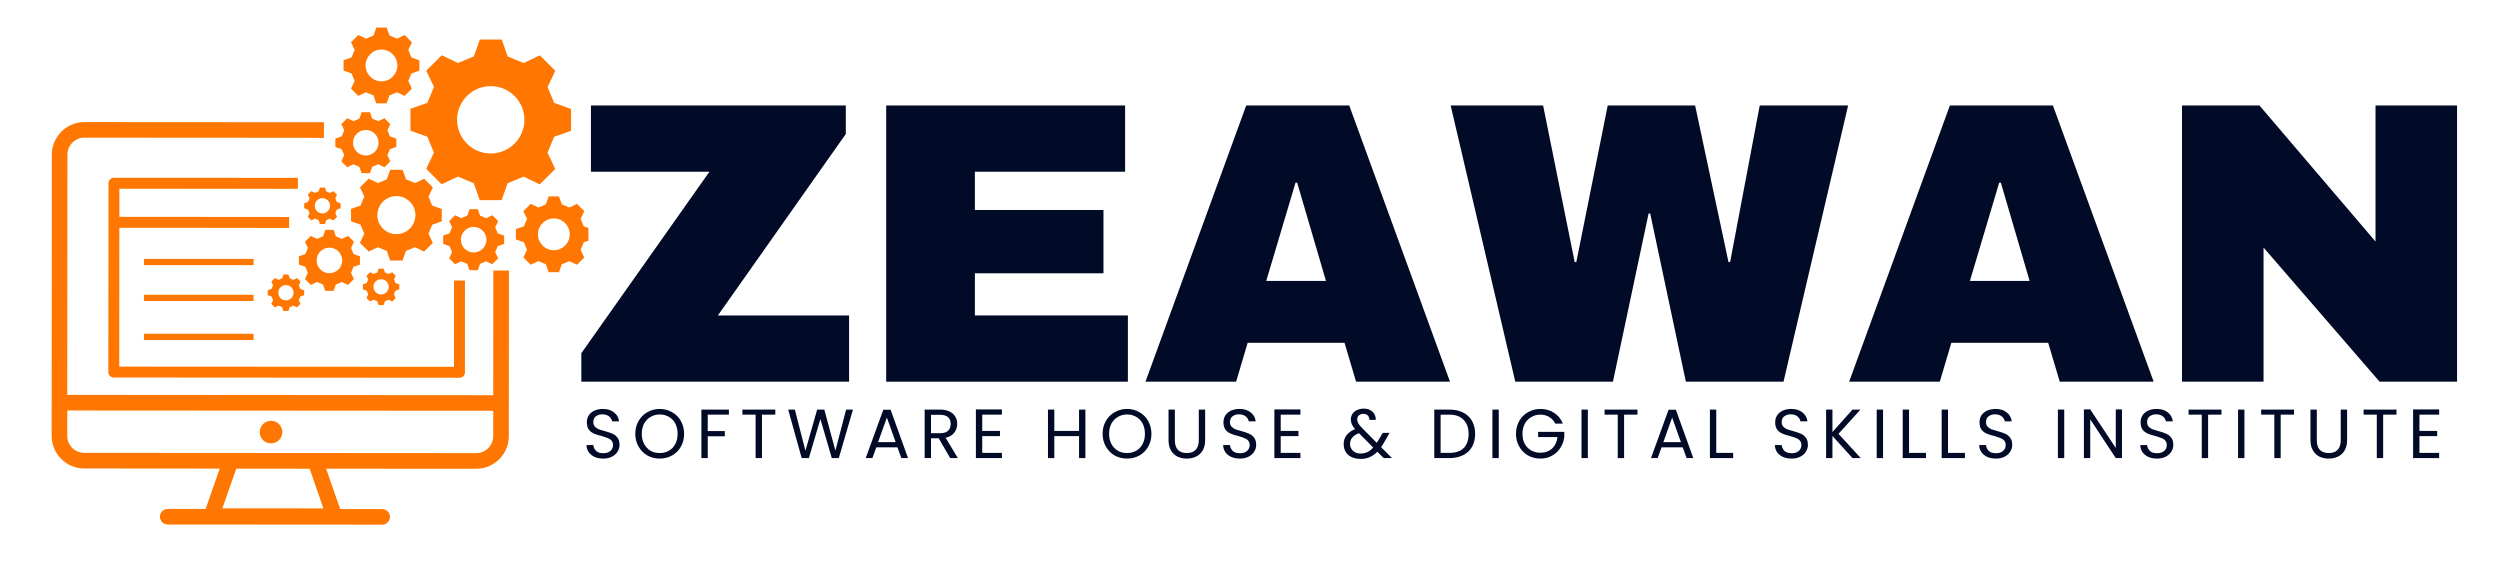 <svg xmlns="http://www.w3.org/2000/svg" xmlns:xlink="http://www.w3.org/1999/xlink" width="320" viewBox="0 0 240 54" height="72" preserveAspectRatio="xMidYMid meet"><defs><g></g><clipPath id="aabba3f378"><path d="M 32 2.641 L 41 2.641 L 41 10 L 32 10 Z M 32 2.641 " clip-rule="nonzero"></path></clipPath><clipPath id="ec8791154a"><path d="M 49 18 L 56.488 18 L 56.488 27 L 49 27 Z M 49 18 " clip-rule="nonzero"></path></clipPath><clipPath id="cd393fa073"><path d="M 4.941 11 L 49 11 L 49 50.508 L 4.941 50.508 Z M 4.941 11 " clip-rule="nonzero"></path></clipPath></defs><g fill="#010a27" fill-opacity="1"><g transform="translate(54.886, 36.642)"><g><path d="M 14.031 -6.359 L 26.625 -6.359 L 26.625 0 L 0.922 0 L 0.922 -2.734 L 13.219 -20.156 L 1.844 -20.156 L 1.844 -26.516 L 26.312 -26.516 L 26.312 -23.781 Z M 14.031 -6.359 "></path></g></g></g><g fill="#010a27" fill-opacity="1"><g transform="translate(82.23, 36.642)"><g><path d="M 2.844 -26.516 L 25.781 -26.516 L 25.781 -20.156 L 11.359 -20.156 L 11.359 -16.484 L 23.703 -16.484 L 23.703 -10.406 L 11.359 -10.406 L 11.359 -6.359 L 26.047 -6.359 L 26.047 0 L 2.844 0 Z M 2.844 -26.516 "></path></g></g></g><g fill="#010a27" fill-opacity="1"><g transform="translate(109.574, 36.642)"><g><path d="M 20.609 0 L 19.5 -3.734 L 10.203 -3.734 L 9.094 0 L 0.391 0 L 10.062 -26.516 L 19.953 -26.516 L 29.625 0 Z M 11.984 -9.672 L 17.719 -9.672 L 14.953 -19.109 L 14.797 -19.109 Z M 11.984 -9.672 "></path></g></g></g><g fill="#010a27" fill-opacity="1"><g transform="translate(139.076, 36.642)"><g><path d="M 22.766 0 L 19.344 -16.141 L 19.188 -16.141 L 15.766 0 L 6.391 0 L 0.188 -26.516 L 9.062 -26.516 L 12.094 -11.484 L 12.25 -11.484 L 15.266 -26.516 L 23.656 -26.516 L 26.859 -11.484 L 27.016 -11.484 L 29.859 -26.516 L 38.344 -26.516 L 32.141 0 Z M 22.766 0 "></path></g></g></g><g fill="#010a27" fill-opacity="1"><g transform="translate(177.127, 36.642)"><g><path d="M 20.609 0 L 19.5 -3.734 L 10.203 -3.734 L 9.094 0 L 0.391 0 L 10.062 -26.516 L 19.953 -26.516 L 29.625 0 Z M 11.984 -9.672 L 17.719 -9.672 L 14.953 -19.109 L 14.797 -19.109 Z M 11.984 -9.672 "></path></g></g></g><g fill="#010a27" fill-opacity="1"><g transform="translate(206.628, 36.642)"><g><path d="M 21.812 0 L 10.672 -12.875 L 10.672 0 L 2.844 0 L 2.844 -26.516 L 10.281 -26.516 L 21.422 -13.453 L 21.422 -26.516 L 29.25 -26.516 L 29.25 0 Z M 21.812 0 "></path></g></g></g><path fill="#ff7700" d="M 41.023 9.871 L 39.402 10.445 C 39.402 11.492 39.402 11.496 39.402 12.547 L 41.023 13.125 C 41.273 13.734 41.402 14.043 41.656 14.652 L 40.914 16.207 C 41.656 16.949 41.656 16.949 42.398 17.691 L 43.953 16.953 C 44.562 17.207 44.871 17.336 45.48 17.586 L 46.055 19.211 C 47.105 19.211 47.105 19.211 48.156 19.211 L 48.734 17.59 C 49.344 17.34 49.652 17.211 50.262 16.957 L 51.816 17.699 C 52.559 16.957 52.562 16.957 53.305 16.215 L 52.562 14.66 C 52.816 14.051 52.945 13.742 53.199 13.133 L 54.82 12.559 C 54.82 11.508 54.82 11.508 54.824 10.457 L 53.199 9.879 C 52.949 9.27 52.82 8.961 52.57 8.352 L 53.309 6.797 C 52.57 6.055 52.566 6.055 51.824 5.312 L 50.27 6.051 C 49.66 5.797 49.352 5.672 48.742 5.418 L 48.168 3.793 C 47.117 3.793 47.117 3.793 46.066 3.793 L 45.488 5.414 C 44.879 5.664 44.57 5.793 43.961 6.047 L 42.406 5.305 C 41.664 6.047 41.664 6.051 40.922 6.789 L 41.66 8.344 C 41.406 8.953 41.277 9.262 41.023 9.871 Z M 47.113 8.27 C 48.898 8.27 50.344 9.719 50.344 11.504 C 50.34 13.289 48.895 14.734 47.109 14.734 C 45.324 14.73 43.879 13.285 43.879 11.5 C 43.879 9.715 45.328 8.266 47.113 8.27 Z M 47.113 8.27 " fill-opacity="1" fill-rule="nonzero"></path><path fill="#ff7700" d="M 33.699 20.055 C 33.699 20.648 33.699 20.648 33.699 21.242 L 34.613 21.57 C 34.758 21.914 34.828 22.086 34.969 22.434 L 34.551 23.309 C 34.969 23.727 34.973 23.73 35.391 24.148 L 36.27 23.734 C 36.613 23.875 36.785 23.949 37.133 24.09 L 37.457 25.008 C 38.047 25.008 38.051 25.008 38.641 25.008 L 38.969 24.094 C 39.312 23.949 39.488 23.879 39.832 23.734 L 40.711 24.152 C 41.129 23.734 41.129 23.734 41.551 23.316 L 41.133 22.438 C 41.277 22.094 41.348 21.918 41.492 21.574 L 42.406 21.25 C 42.406 20.656 42.406 20.656 42.41 20.062 L 41.492 19.738 C 41.352 19.391 41.277 19.219 41.137 18.875 L 41.555 17.996 C 41.137 17.578 41.133 17.574 40.715 17.156 L 39.84 17.574 C 39.492 17.43 39.32 17.355 38.977 17.215 L 38.648 16.301 C 38.059 16.301 38.055 16.301 37.465 16.297 L 37.137 17.215 C 36.793 17.355 36.617 17.426 36.273 17.57 L 35.395 17.152 C 34.977 17.57 34.977 17.57 34.559 17.988 L 34.973 18.867 C 34.832 19.211 34.758 19.387 34.613 19.73 Z M 38.055 18.824 C 39.062 18.824 39.879 19.645 39.879 20.652 C 39.879 21.66 39.059 22.477 38.051 22.477 C 37.043 22.477 36.227 21.66 36.227 20.648 C 36.227 19.641 37.047 18.824 38.055 18.824 Z M 38.055 18.824 " fill-opacity="1" fill-rule="nonzero"></path><path fill="#ff7700" d="M 28.699 24.602 C 28.699 24.996 28.699 25 28.699 25.398 L 29.316 25.617 C 29.41 25.848 29.461 25.965 29.555 26.195 L 29.273 26.785 C 29.559 27.07 29.559 27.07 29.84 27.352 L 30.43 27.07 C 30.66 27.168 30.777 27.215 31.008 27.312 L 31.227 27.926 C 31.625 27.926 31.625 27.926 32.027 27.926 L 32.246 27.312 C 32.477 27.215 32.594 27.168 32.824 27.07 L 33.414 27.352 C 33.695 27.07 33.695 27.07 33.977 26.789 L 33.699 26.199 C 33.793 25.969 33.844 25.852 33.938 25.617 L 34.555 25.398 C 34.555 25.004 34.555 25 34.555 24.602 L 33.938 24.383 C 33.844 24.152 33.797 24.035 33.699 23.805 L 33.98 23.211 C 33.699 22.93 33.699 22.93 33.418 22.648 L 32.824 22.93 C 32.594 22.832 32.477 22.785 32.246 22.688 L 32.027 22.07 C 31.629 22.07 31.629 22.07 31.23 22.07 L 31.012 22.688 C 30.777 22.785 30.66 22.832 30.43 22.93 L 29.84 22.648 C 29.559 22.93 29.559 22.93 29.277 23.211 L 29.559 23.801 C 29.461 24.031 29.414 24.148 29.316 24.383 Z M 31.625 23.773 C 32.305 23.773 32.852 24.324 32.852 25.004 C 32.852 25.68 32.301 26.227 31.625 26.227 C 30.949 26.227 30.398 25.68 30.398 25 C 30.398 24.32 30.949 23.773 31.625 23.773 Z M 31.625 23.773 " fill-opacity="1" fill-rule="nonzero"></path><path fill="#ff7700" d="M 48.398 23.414 C 48.398 23.016 48.398 23.016 48.398 22.617 L 47.781 22.398 C 47.688 22.164 47.641 22.047 47.543 21.816 L 47.824 21.227 C 47.543 20.945 47.543 20.945 47.262 20.664 L 46.668 20.945 C 46.438 20.848 46.32 20.801 46.09 20.703 L 45.871 20.086 C 45.473 20.086 45.473 20.086 45.074 20.086 L 44.855 20.703 C 44.621 20.797 44.504 20.848 44.273 20.941 L 43.684 20.66 C 43.402 20.945 43.402 20.945 43.121 21.227 L 43.402 21.816 C 43.305 22.047 43.258 22.164 43.16 22.395 L 42.543 22.613 C 42.543 23.012 42.543 23.012 42.543 23.41 L 43.16 23.629 C 43.254 23.863 43.305 23.98 43.398 24.211 L 43.117 24.801 C 43.402 25.082 43.402 25.082 43.684 25.363 L 44.273 25.086 C 44.504 25.18 44.621 25.227 44.852 25.324 L 45.07 25.941 C 45.469 25.941 45.469 25.941 45.871 25.941 L 46.09 25.324 C 46.32 25.23 46.438 25.184 46.668 25.086 L 47.258 25.367 C 47.539 25.086 47.539 25.086 47.82 24.805 L 47.543 24.211 C 47.637 23.98 47.688 23.863 47.781 23.633 Z M 45.473 24.238 C 44.793 24.238 44.246 23.688 44.246 23.012 C 44.246 22.336 44.797 21.785 45.473 21.785 C 46.152 21.785 46.699 22.336 46.699 23.012 C 46.699 23.691 46.148 24.238 45.473 24.238 Z M 45.473 24.238 " fill-opacity="1" fill-rule="nonzero"></path><path fill="#ff7700" d="M 33.047 14.898 L 32.766 15.488 C 33.047 15.77 33.047 15.77 33.328 16.055 L 33.918 15.773 C 34.152 15.867 34.266 15.918 34.5 16.016 L 34.719 16.629 C 35.117 16.629 35.117 16.629 35.516 16.629 L 35.734 16.016 C 35.969 15.918 36.082 15.871 36.316 15.773 L 36.906 16.055 C 37.188 15.773 37.188 15.773 37.469 15.492 L 37.188 14.902 C 37.285 14.668 37.332 14.555 37.43 14.32 L 38.047 14.102 C 38.047 13.703 38.047 13.703 38.047 13.305 L 37.43 13.086 C 37.332 12.852 37.285 12.738 37.191 12.504 L 37.469 11.914 C 37.188 11.633 37.188 11.633 36.906 11.352 L 36.316 11.633 C 36.086 11.535 35.969 11.488 35.734 11.391 L 35.516 10.773 C 35.121 10.773 35.117 10.773 34.719 10.773 L 34.5 11.391 C 34.27 11.488 34.152 11.535 33.922 11.629 L 33.332 11.352 C 33.051 11.633 33.051 11.633 32.766 11.914 L 33.047 12.504 C 32.953 12.734 32.902 12.852 32.805 13.086 L 32.191 13.305 C 32.191 13.699 32.191 13.703 32.191 14.102 L 32.805 14.32 C 32.902 14.551 32.949 14.668 33.047 14.898 Z M 35.117 12.477 C 35.797 12.477 36.344 13.027 36.344 13.703 C 36.344 14.383 35.793 14.93 35.117 14.93 C 34.441 14.93 33.891 14.379 33.891 13.703 C 33.891 13.027 34.441 12.477 35.117 12.477 Z M 35.117 12.477 " fill-opacity="1" fill-rule="nonzero"></path><g clip-path="url(#aabba3f378)"><path fill="#ff7700" d="M 34.047 7.77 L 33.695 8.504 C 34.047 8.855 34.047 8.855 34.395 9.207 L 35.129 8.859 C 35.418 8.977 35.562 9.039 35.852 9.156 L 36.121 9.922 C 36.617 9.922 36.617 9.922 37.113 9.922 L 37.387 9.156 C 37.676 9.039 37.82 8.977 38.105 8.859 L 38.84 9.207 C 39.191 8.859 39.191 8.859 39.543 8.508 L 39.195 7.773 C 39.316 7.488 39.375 7.34 39.496 7.055 L 40.262 6.781 C 40.262 6.289 40.262 6.285 40.262 5.793 L 39.496 5.52 C 39.375 5.23 39.316 5.086 39.195 4.797 L 39.547 4.062 C 39.195 3.711 39.195 3.711 38.848 3.363 L 38.113 3.711 C 37.824 3.59 37.68 3.531 37.391 3.41 L 37.121 2.641 C 36.625 2.641 36.625 2.641 36.129 2.641 L 35.855 3.41 C 35.57 3.527 35.422 3.59 35.137 3.707 L 34.402 3.359 C 34.051 3.707 34.051 3.707 33.699 4.059 L 34.047 4.793 C 33.926 5.078 33.867 5.227 33.746 5.512 L 32.98 5.785 C 32.98 6.277 32.98 6.281 32.98 6.773 L 33.746 7.047 C 33.867 7.336 33.926 7.48 34.047 7.77 Z M 36.625 4.758 C 37.465 4.758 38.148 5.441 38.148 6.285 C 38.148 7.125 37.465 7.809 36.621 7.809 C 35.781 7.809 35.098 7.125 35.098 6.281 C 35.098 5.438 35.781 4.754 36.625 4.758 Z M 36.625 4.758 " fill-opacity="1" fill-rule="nonzero"></path></g><g clip-path="url(#ec8791154a)"><path fill="#ff7700" d="M 56.809 22.992 C 56.809 22.496 56.809 22.496 56.809 22 L 56.043 21.73 C 55.922 21.441 55.859 21.297 55.742 21.008 L 56.094 20.273 C 55.742 19.922 55.742 19.922 55.391 19.57 L 54.656 19.918 C 54.371 19.801 54.227 19.738 53.938 19.621 L 53.664 18.855 C 53.172 18.855 53.168 18.855 52.676 18.855 L 52.402 19.621 C 52.113 19.738 51.969 19.801 51.68 19.918 L 50.945 19.57 C 50.598 19.918 50.598 19.918 50.246 20.27 L 50.594 21.004 C 50.477 21.293 50.414 21.438 50.297 21.723 L 49.527 21.996 C 49.527 22.492 49.527 22.492 49.527 22.984 L 50.297 23.258 C 50.414 23.547 50.477 23.691 50.594 23.98 L 50.242 24.715 C 50.594 25.066 50.594 25.066 50.945 25.414 L 51.68 25.066 C 51.965 25.188 52.113 25.246 52.398 25.367 L 52.672 26.133 C 53.164 26.133 53.168 26.133 53.66 26.133 L 53.934 25.367 C 54.223 25.25 54.367 25.188 54.656 25.07 L 55.391 25.418 C 55.738 25.07 55.738 25.066 56.09 24.719 L 55.742 23.984 C 55.859 23.695 55.922 23.551 56.043 23.262 Z M 53.168 24.02 C 52.324 24.02 51.641 23.336 51.641 22.492 C 51.641 21.652 52.324 20.969 53.168 20.969 C 54.012 20.969 54.695 21.652 54.695 22.496 C 54.695 23.336 54.012 24.023 53.168 24.02 Z M 53.168 24.02 " fill-opacity="1" fill-rule="nonzero"></path></g><path fill="#ff7700" d="M 28.52 26.699 L 28.168 26.867 C 28.027 26.809 27.957 26.781 27.82 26.723 L 27.691 26.355 C 27.453 26.355 27.453 26.355 27.215 26.355 L 27.082 26.723 C 26.945 26.777 26.875 26.805 26.738 26.863 L 26.383 26.695 C 26.215 26.863 26.215 26.863 26.047 27.035 L 26.215 27.387 C 26.156 27.523 26.129 27.594 26.07 27.734 L 25.703 27.863 C 25.703 28.102 25.703 28.102 25.703 28.34 L 26.07 28.469 C 26.125 28.609 26.156 28.68 26.215 28.816 L 26.043 29.172 C 26.211 29.34 26.211 29.34 26.383 29.508 L 26.734 29.34 C 26.871 29.395 26.941 29.426 27.078 29.484 L 27.211 29.852 C 27.449 29.852 27.449 29.852 27.688 29.852 L 27.816 29.484 C 27.953 29.43 28.023 29.398 28.164 29.34 L 28.516 29.508 C 28.684 29.34 28.684 29.34 28.852 29.172 L 28.684 28.82 C 28.742 28.68 28.773 28.609 28.828 28.473 L 29.199 28.344 C 29.199 28.105 29.199 28.105 29.199 27.867 L 28.832 27.734 C 28.773 27.598 28.746 27.527 28.688 27.391 L 28.855 27.039 C 28.688 26.867 28.688 26.867 28.52 26.699 Z M 27.449 28.836 C 27.043 28.836 26.715 28.508 26.715 28.102 C 26.715 27.695 27.043 27.367 27.449 27.367 C 27.855 27.367 28.184 27.695 28.184 28.102 C 28.184 28.508 27.852 28.836 27.449 28.836 Z M 27.449 28.836 " fill-opacity="1" fill-rule="nonzero"></path><path fill="#ff7700" d="M 38.332 27.777 C 38.332 27.539 38.332 27.539 38.332 27.301 L 37.965 27.172 C 37.91 27.031 37.883 26.961 37.824 26.824 L 37.992 26.473 C 37.824 26.305 37.824 26.305 37.652 26.137 L 37.301 26.305 C 37.164 26.246 37.094 26.215 36.953 26.16 L 36.824 25.789 C 36.586 25.789 36.586 25.789 36.348 25.789 L 36.219 26.156 C 36.078 26.215 36.008 26.242 35.871 26.301 L 35.52 26.133 C 35.352 26.301 35.348 26.301 35.184 26.473 L 35.348 26.824 C 35.293 26.961 35.262 27.031 35.207 27.168 L 34.836 27.301 C 34.836 27.539 34.836 27.539 34.836 27.777 L 35.203 27.906 C 35.262 28.043 35.289 28.113 35.348 28.254 L 35.18 28.605 C 35.348 28.773 35.348 28.773 35.516 28.941 L 35.871 28.773 C 36.008 28.832 36.078 28.863 36.215 28.918 L 36.348 29.285 C 36.586 29.285 36.586 29.285 36.824 29.285 L 36.953 28.918 C 37.09 28.863 37.16 28.836 37.301 28.777 L 37.652 28.945 C 37.82 28.777 37.82 28.777 37.988 28.605 L 37.82 28.254 C 37.879 28.117 37.906 28.047 37.965 27.906 Z M 36.586 28.27 C 36.18 28.27 35.852 27.941 35.852 27.535 C 35.852 27.129 36.18 26.805 36.586 26.805 C 36.992 26.805 37.32 27.133 37.32 27.539 C 37.32 27.945 36.988 28.27 36.586 28.27 Z M 36.586 28.27 " fill-opacity="1" fill-rule="nonzero"></path><path fill="#ff7700" d="M 30.582 18.375 C 30.445 18.43 30.375 18.457 30.238 18.516 L 29.887 18.348 C 29.719 18.516 29.715 18.516 29.547 18.688 L 29.715 19.039 C 29.66 19.176 29.629 19.246 29.57 19.387 L 29.203 19.516 C 29.203 19.754 29.203 19.754 29.203 19.992 L 29.57 20.121 C 29.629 20.262 29.656 20.332 29.715 20.469 L 29.547 20.82 C 29.715 20.988 29.715 20.988 29.883 21.156 L 30.234 20.988 C 30.375 21.047 30.445 21.078 30.582 21.133 L 30.711 21.504 C 30.949 21.504 30.949 21.504 31.188 21.504 L 31.32 21.137 C 31.457 21.078 31.527 21.051 31.664 20.992 L 32.02 21.16 C 32.188 20.992 32.188 20.992 32.355 20.82 L 32.188 20.469 C 32.246 20.332 32.273 20.262 32.332 20.125 L 32.699 19.992 C 32.699 19.754 32.699 19.754 32.699 19.516 L 32.332 19.387 C 32.277 19.25 32.246 19.18 32.188 19.039 L 32.355 18.688 C 32.188 18.52 32.188 18.52 32.02 18.352 L 31.668 18.52 C 31.531 18.461 31.457 18.434 31.32 18.375 L 31.191 18.008 C 30.953 18.008 30.953 18.008 30.715 18.008 Z M 31.684 19.754 C 31.684 20.16 31.355 20.488 30.949 20.488 C 30.547 20.488 30.219 20.16 30.219 19.754 C 30.219 19.348 30.547 19.02 30.953 19.02 C 31.355 19.023 31.684 19.352 31.684 19.754 Z M 31.684 19.754 " fill-opacity="1" fill-rule="nonzero"></path><path fill="#ff7700" d="M 26.738 17.074 L 10.938 17.066 C 10.648 17.066 10.414 17.297 10.414 17.59 L 10.398 35.715 C 10.398 36.004 10.633 36.242 10.926 36.242 L 44.105 36.266 C 44.395 36.266 44.633 36.031 44.633 35.742 L 44.637 26.93 L 43.59 26.93 L 43.586 27.152 L 43.582 35.215 L 11.449 35.195 L 11.457 21.867 L 24.617 21.875 L 24.617 21.879 L 27.758 21.879 L 27.758 20.832 L 26.535 20.828 L 11.461 20.816 L 11.461 18.117 L 27.699 18.129 C 27.699 18.125 27.703 18.125 27.703 18.125 L 28.598 18.125 L 28.598 17.074 Z M 26.738 17.074 " fill-opacity="1" fill-rule="nonzero"></path><g clip-path="url(#cd393fa073)"><path fill="#ff7700" d="M 47.359 26.109 L 47.352 37.938 L 6.457 37.906 L 6.473 14.848 C 6.473 13.945 7.207 13.215 8.105 13.215 L 30.027 13.23 L 30.027 13.238 L 31.098 13.242 L 31.098 11.734 L 8.109 11.719 C 6.383 11.715 4.977 13.121 4.977 14.848 L 4.957 41.84 C 4.957 43.566 6.359 44.973 8.086 44.973 L 21.094 44.984 L 19.742 48.855 L 16.102 48.855 C 15.688 48.855 15.352 49.191 15.352 49.605 C 15.352 50.016 15.688 50.352 16.102 50.352 L 36.691 50.367 C 37.102 50.367 37.438 50.031 37.438 49.617 C 37.438 49.207 37.102 48.871 36.691 48.871 L 32.656 48.867 L 31.309 44.992 L 45.715 45 C 47.441 45.004 48.848 43.598 48.848 41.871 L 48.859 25.969 L 47.367 25.969 Z M 31.047 48.805 L 21.352 48.797 L 22.68 44.992 L 29.727 44.996 Z M 47.348 41.871 C 47.348 42.77 46.617 43.504 45.715 43.5 L 8.086 43.473 C 7.184 43.473 6.453 42.742 6.457 41.84 L 6.457 39.406 L 47.352 39.434 Z M 47.348 41.871 " fill-opacity="1" fill-rule="nonzero"></path></g><path fill="#ff7700" d="M 13.824 24.852 L 24.344 24.852 L 24.344 25.453 L 13.824 25.453 Z M 13.824 24.852 " fill-opacity="1" fill-rule="nonzero"></path><path fill="#ff7700" d="M 13.82 28.297 L 24.34 28.297 L 24.34 28.898 L 13.82 28.898 Z M 13.82 28.297 " fill-opacity="1" fill-rule="nonzero"></path><path fill="#ff7700" d="M 13.82 32.043 L 24.34 32.043 L 24.34 32.645 L 13.82 32.645 Z M 13.82 32.043 " fill-opacity="1" fill-rule="nonzero"></path><path fill="#ff7700" d="M 27.105 41.48 C 27.105 41.625 27.078 41.762 27.023 41.895 C 26.969 42.031 26.891 42.148 26.785 42.25 C 26.684 42.352 26.566 42.43 26.434 42.484 C 26.301 42.539 26.164 42.566 26.02 42.566 C 25.875 42.566 25.734 42.539 25.602 42.484 C 25.469 42.43 25.352 42.352 25.25 42.25 C 25.148 42.148 25.07 42.031 25.016 41.895 C 24.961 41.762 24.934 41.625 24.934 41.48 C 24.934 41.336 24.961 41.199 25.016 41.066 C 25.07 40.934 25.148 40.812 25.25 40.711 C 25.352 40.609 25.469 40.531 25.602 40.477 C 25.734 40.422 25.875 40.395 26.02 40.395 C 26.164 40.395 26.301 40.422 26.434 40.477 C 26.566 40.531 26.684 40.609 26.785 40.711 C 26.891 40.812 26.969 40.934 27.023 41.066 C 27.078 41.199 27.105 41.336 27.105 41.48 Z M 27.105 41.48 " fill-opacity="1" fill-rule="nonzero"></path><g fill="#010a27" fill-opacity="1"><g transform="translate(55.929, 43.977)"><g><path d="M 2 0.047 C 1.688 0.047 1.406 -0.004 1.156 -0.109 C 0.914 -0.223 0.727 -0.375 0.594 -0.562 C 0.457 -0.758 0.383 -0.988 0.375 -1.25 L 1.031 -1.25 C 1.051 -1.031 1.141 -0.844 1.297 -0.688 C 1.453 -0.539 1.688 -0.469 2 -0.469 C 2.281 -0.469 2.504 -0.539 2.672 -0.688 C 2.836 -0.832 2.922 -1.02 2.922 -1.25 C 2.922 -1.426 2.875 -1.566 2.781 -1.672 C 2.688 -1.785 2.562 -1.867 2.406 -1.922 C 2.258 -1.984 2.062 -2.051 1.812 -2.125 C 1.508 -2.195 1.266 -2.273 1.078 -2.359 C 0.891 -2.441 0.727 -2.566 0.594 -2.734 C 0.469 -2.91 0.406 -3.145 0.406 -3.438 C 0.406 -3.688 0.469 -3.91 0.594 -4.109 C 0.727 -4.305 0.91 -4.457 1.141 -4.562 C 1.379 -4.664 1.648 -4.719 1.953 -4.719 C 2.391 -4.719 2.742 -4.609 3.016 -4.391 C 3.297 -4.172 3.457 -3.883 3.5 -3.531 L 2.828 -3.531 C 2.805 -3.707 2.711 -3.863 2.547 -4 C 2.379 -4.133 2.16 -4.203 1.891 -4.203 C 1.641 -4.203 1.43 -4.133 1.266 -4 C 1.109 -3.875 1.031 -3.691 1.031 -3.453 C 1.031 -3.285 1.078 -3.145 1.172 -3.031 C 1.266 -2.926 1.379 -2.844 1.516 -2.781 C 1.66 -2.727 1.863 -2.664 2.125 -2.594 C 2.426 -2.508 2.672 -2.426 2.859 -2.344 C 3.047 -2.27 3.207 -2.145 3.344 -1.969 C 3.477 -1.801 3.547 -1.566 3.547 -1.266 C 3.547 -1.035 3.484 -0.82 3.359 -0.625 C 3.242 -0.426 3.066 -0.266 2.828 -0.141 C 2.586 -0.016 2.312 0.047 2 0.047 Z M 2 0.047 "></path></g></g></g><g fill="#010a27" fill-opacity="1"><g transform="translate(60.707, 43.977)"><g><path d="M 2.625 0.047 C 2.195 0.047 1.801 -0.051 1.438 -0.25 C 1.082 -0.457 0.801 -0.742 0.594 -1.109 C 0.383 -1.473 0.281 -1.879 0.281 -2.328 C 0.281 -2.785 0.383 -3.195 0.594 -3.562 C 0.801 -3.926 1.082 -4.207 1.438 -4.406 C 1.801 -4.613 2.195 -4.719 2.625 -4.719 C 3.062 -4.719 3.457 -4.613 3.812 -4.406 C 4.176 -4.207 4.457 -3.926 4.656 -3.562 C 4.863 -3.195 4.969 -2.785 4.969 -2.328 C 4.969 -1.867 4.863 -1.457 4.656 -1.094 C 4.457 -0.738 4.176 -0.457 3.812 -0.25 C 3.457 -0.051 3.062 0.047 2.625 0.047 Z M 2.625 -0.484 C 2.945 -0.484 3.238 -0.555 3.5 -0.703 C 3.77 -0.859 3.977 -1.078 4.125 -1.359 C 4.27 -1.641 4.344 -1.961 4.344 -2.328 C 4.344 -2.703 4.27 -3.031 4.125 -3.312 C 3.977 -3.594 3.773 -3.805 3.516 -3.953 C 3.254 -4.109 2.957 -4.188 2.625 -4.188 C 2.301 -4.188 2.008 -4.109 1.75 -3.953 C 1.488 -3.805 1.281 -3.594 1.125 -3.312 C 0.977 -3.031 0.906 -2.703 0.906 -2.328 C 0.906 -1.961 0.977 -1.641 1.125 -1.359 C 1.281 -1.078 1.488 -0.859 1.75 -0.703 C 2.008 -0.555 2.301 -0.484 2.625 -0.484 Z M 2.625 -0.484 "></path></g></g></g><g fill="#010a27" fill-opacity="1"><g transform="translate(66.817, 43.977)"><g><path d="M 3.156 -4.656 L 3.156 -4.172 L 1.125 -4.172 L 1.125 -2.594 L 2.766 -2.594 L 2.766 -2.094 L 1.125 -2.094 L 1.125 0 L 0.516 0 L 0.516 -4.656 Z M 3.156 -4.656 "></path></g></g></g><g fill="#010a27" fill-opacity="1"><g transform="translate(71.039, 43.977)"><g><path d="M 3.391 -4.656 L 3.391 -4.172 L 2.109 -4.172 L 2.109 0 L 1.5 0 L 1.5 -4.172 L 0.234 -4.172 L 0.234 -4.656 Z M 3.391 -4.656 "></path></g></g></g><g fill="#010a27" fill-opacity="1"><g transform="translate(75.509, 43.977)"><g><path d="M 6.375 -4.656 L 5.016 0 L 4.344 0 L 3.25 -3.75 L 2.141 0 L 1.453 0 L 0.156 -4.656 L 0.797 -4.656 L 1.812 -0.703 L 2.938 -4.656 L 3.625 -4.656 L 4.688 -0.719 L 5.719 -4.656 Z M 6.375 -4.656 "></path></g></g></g><g fill="#010a27" fill-opacity="1"><g transform="translate(82.89, 43.977)"><g><path d="M 3.266 -1.031 L 1.234 -1.031 L 0.859 0 L 0.219 0 L 1.906 -4.641 L 2.609 -4.641 L 4.281 0 L 3.641 0 Z M 3.094 -1.531 L 2.25 -3.891 L 1.406 -1.531 Z M 3.094 -1.531 "></path></g></g></g><g fill="#010a27" fill-opacity="1"><g transform="translate(88.251, 43.977)"><g><path d="M 2.969 0 L 1.859 -1.906 L 1.125 -1.906 L 1.125 0 L 0.516 0 L 0.516 -4.656 L 2.016 -4.656 C 2.367 -4.656 2.664 -4.594 2.906 -4.469 C 3.156 -4.352 3.336 -4.191 3.453 -3.984 C 3.578 -3.785 3.641 -3.555 3.641 -3.297 C 3.641 -2.973 3.547 -2.688 3.359 -2.438 C 3.172 -2.195 2.895 -2.035 2.531 -1.953 L 3.703 0 Z M 1.125 -2.391 L 2.016 -2.391 C 2.348 -2.391 2.598 -2.469 2.766 -2.625 C 2.93 -2.789 3.016 -3.016 3.016 -3.297 C 3.016 -3.566 2.93 -3.773 2.766 -3.922 C 2.598 -4.078 2.348 -4.156 2.016 -4.156 L 1.125 -4.156 Z M 1.125 -2.391 "></path></g></g></g><g fill="#010a27" fill-opacity="1"><g transform="translate(93.169, 43.977)"><g><path d="M 1.125 -4.172 L 1.125 -2.609 L 2.828 -2.609 L 2.828 -2.109 L 1.125 -2.109 L 1.125 -0.5 L 3.016 -0.5 L 3.016 0 L 0.516 0 L 0.516 -4.672 L 3.016 -4.672 L 3.016 -4.172 Z M 1.125 -4.172 "></path></g></g></g><g fill="#010a27" fill-opacity="1"><g transform="translate(97.452, 43.977)"><g></g></g></g><g fill="#010a27" fill-opacity="1"><g transform="translate(100.089, 43.977)"><g><path d="M 4.109 -4.656 L 4.109 0 L 3.5 0 L 3.5 -2.109 L 1.125 -2.109 L 1.125 0 L 0.516 0 L 0.516 -4.656 L 1.125 -4.656 L 1.125 -2.609 L 3.5 -2.609 L 3.5 -4.656 Z M 4.109 -4.656 "></path></g></g></g><g fill="#010a27" fill-opacity="1"><g transform="translate(105.569, 43.977)"><g><path d="M 2.625 0.047 C 2.195 0.047 1.801 -0.051 1.438 -0.25 C 1.082 -0.457 0.801 -0.742 0.594 -1.109 C 0.383 -1.473 0.281 -1.879 0.281 -2.328 C 0.281 -2.785 0.383 -3.195 0.594 -3.562 C 0.801 -3.926 1.082 -4.207 1.438 -4.406 C 1.801 -4.613 2.195 -4.719 2.625 -4.719 C 3.062 -4.719 3.457 -4.613 3.812 -4.406 C 4.176 -4.207 4.457 -3.926 4.656 -3.562 C 4.863 -3.195 4.969 -2.785 4.969 -2.328 C 4.969 -1.867 4.863 -1.457 4.656 -1.094 C 4.457 -0.738 4.176 -0.457 3.812 -0.25 C 3.457 -0.051 3.062 0.047 2.625 0.047 Z M 2.625 -0.484 C 2.945 -0.484 3.238 -0.555 3.5 -0.703 C 3.77 -0.859 3.977 -1.078 4.125 -1.359 C 4.27 -1.641 4.344 -1.961 4.344 -2.328 C 4.344 -2.703 4.27 -3.031 4.125 -3.312 C 3.977 -3.594 3.773 -3.805 3.516 -3.953 C 3.254 -4.109 2.957 -4.188 2.625 -4.188 C 2.301 -4.188 2.008 -4.109 1.75 -3.953 C 1.488 -3.805 1.281 -3.594 1.125 -3.312 C 0.977 -3.031 0.906 -2.703 0.906 -2.328 C 0.906 -1.961 0.977 -1.641 1.125 -1.359 C 1.281 -1.078 1.488 -0.859 1.75 -0.703 C 2.008 -0.555 2.301 -0.484 2.625 -0.484 Z M 2.625 -0.484 "></path></g></g></g><g fill="#010a27" fill-opacity="1"><g transform="translate(111.679, 43.977)"><g><path d="M 1.109 -4.656 L 1.109 -1.719 C 1.109 -1.301 1.207 -0.988 1.406 -0.781 C 1.613 -0.582 1.898 -0.484 2.266 -0.484 C 2.617 -0.484 2.895 -0.582 3.094 -0.781 C 3.301 -0.988 3.406 -1.301 3.406 -1.719 L 3.406 -4.656 L 4.016 -4.656 L 4.016 -1.719 C 4.016 -1.332 3.938 -1.004 3.781 -0.734 C 3.625 -0.473 3.41 -0.273 3.141 -0.141 C 2.879 -0.016 2.582 0.047 2.25 0.047 C 1.926 0.047 1.629 -0.016 1.359 -0.141 C 1.098 -0.273 0.891 -0.473 0.734 -0.734 C 0.578 -1.004 0.5 -1.332 0.5 -1.719 L 0.5 -4.656 Z M 1.109 -4.656 "></path></g></g></g><g fill="#010a27" fill-opacity="1"><g transform="translate(117.046, 43.977)"><g><path d="M 2 0.047 C 1.688 0.047 1.406 -0.004 1.156 -0.109 C 0.914 -0.223 0.727 -0.375 0.594 -0.562 C 0.457 -0.758 0.383 -0.988 0.375 -1.25 L 1.031 -1.25 C 1.051 -1.031 1.141 -0.844 1.297 -0.688 C 1.453 -0.539 1.688 -0.469 2 -0.469 C 2.281 -0.469 2.504 -0.539 2.672 -0.688 C 2.836 -0.832 2.922 -1.02 2.922 -1.25 C 2.922 -1.426 2.875 -1.566 2.781 -1.672 C 2.688 -1.785 2.562 -1.867 2.406 -1.922 C 2.258 -1.984 2.062 -2.051 1.812 -2.125 C 1.508 -2.195 1.266 -2.273 1.078 -2.359 C 0.891 -2.441 0.727 -2.566 0.594 -2.734 C 0.469 -2.91 0.406 -3.145 0.406 -3.438 C 0.406 -3.688 0.469 -3.91 0.594 -4.109 C 0.727 -4.305 0.91 -4.457 1.141 -4.562 C 1.379 -4.664 1.648 -4.719 1.953 -4.719 C 2.391 -4.719 2.742 -4.609 3.016 -4.391 C 3.297 -4.172 3.457 -3.883 3.5 -3.531 L 2.828 -3.531 C 2.805 -3.707 2.711 -3.863 2.547 -4 C 2.379 -4.133 2.16 -4.203 1.891 -4.203 C 1.641 -4.203 1.43 -4.133 1.266 -4 C 1.109 -3.875 1.031 -3.691 1.031 -3.453 C 1.031 -3.285 1.078 -3.145 1.172 -3.031 C 1.266 -2.926 1.379 -2.844 1.516 -2.781 C 1.66 -2.727 1.863 -2.664 2.125 -2.594 C 2.426 -2.508 2.672 -2.426 2.859 -2.344 C 3.047 -2.27 3.207 -2.145 3.344 -1.969 C 3.477 -1.801 3.547 -1.566 3.547 -1.266 C 3.547 -1.035 3.484 -0.82 3.359 -0.625 C 3.242 -0.426 3.066 -0.266 2.828 -0.141 C 2.586 -0.016 2.312 0.047 2 0.047 Z M 2 0.047 "></path></g></g></g><g fill="#010a27" fill-opacity="1"><g transform="translate(121.824, 43.977)"><g><path d="M 1.125 -4.172 L 1.125 -2.609 L 2.828 -2.609 L 2.828 -2.109 L 1.125 -2.109 L 1.125 -0.5 L 3.016 -0.5 L 3.016 0 L 0.516 0 L 0.516 -4.672 L 3.016 -4.672 L 3.016 -4.172 Z M 1.125 -4.172 "></path></g></g></g><g fill="#010a27" fill-opacity="1"><g transform="translate(126.107, 43.977)"><g></g></g></g><g fill="#010a27" fill-opacity="1"><g transform="translate(128.743, 43.977)"><g><path d="M 4.094 0 L 3.484 -0.609 C 3.254 -0.379 3.008 -0.207 2.75 -0.094 C 2.5 0.02 2.207 0.078 1.875 0.078 C 1.551 0.078 1.266 0.02 1.016 -0.094 C 0.773 -0.207 0.586 -0.367 0.453 -0.578 C 0.316 -0.797 0.25 -1.051 0.25 -1.344 C 0.25 -1.664 0.336 -1.945 0.516 -2.188 C 0.703 -2.438 0.977 -2.633 1.344 -2.781 C 1.195 -2.945 1.094 -3.102 1.031 -3.25 C 0.969 -3.395 0.938 -3.551 0.938 -3.719 C 0.938 -3.914 0.988 -4.094 1.094 -4.25 C 1.195 -4.406 1.344 -4.523 1.531 -4.609 C 1.719 -4.703 1.93 -4.75 2.172 -4.75 C 2.41 -4.75 2.617 -4.703 2.797 -4.609 C 2.973 -4.516 3.109 -4.383 3.203 -4.219 C 3.297 -4.051 3.336 -3.867 3.328 -3.672 L 2.719 -3.672 C 2.719 -3.848 2.664 -3.988 2.562 -4.094 C 2.457 -4.195 2.316 -4.25 2.141 -4.25 C 1.961 -4.25 1.816 -4.195 1.703 -4.094 C 1.598 -4 1.547 -3.875 1.547 -3.719 C 1.547 -3.582 1.582 -3.453 1.656 -3.328 C 1.727 -3.203 1.852 -3.051 2.031 -2.875 L 3.422 -1.469 L 3.547 -1.656 L 4 -2.422 L 4.656 -2.422 L 4.109 -1.469 C 4.035 -1.332 3.945 -1.191 3.844 -1.047 L 4.891 0 Z M 1.875 -0.438 C 2.113 -0.438 2.332 -0.484 2.531 -0.578 C 2.727 -0.672 2.91 -0.816 3.078 -1.016 L 1.719 -2.391 C 1.145 -2.172 0.859 -1.828 0.859 -1.359 C 0.859 -1.098 0.953 -0.879 1.141 -0.703 C 1.328 -0.523 1.57 -0.438 1.875 -0.438 Z M 1.875 -0.438 "></path></g></g></g><g fill="#010a27" fill-opacity="1"><g transform="translate(134.538, 43.977)"><g></g></g></g><g fill="#010a27" fill-opacity="1"><g transform="translate(137.175, 43.977)"><g><path d="M 1.969 -4.656 C 2.477 -4.656 2.914 -4.562 3.281 -4.375 C 3.656 -4.188 3.941 -3.914 4.141 -3.562 C 4.336 -3.207 4.438 -2.797 4.438 -2.328 C 4.438 -1.848 4.336 -1.43 4.141 -1.078 C 3.941 -0.734 3.656 -0.469 3.281 -0.281 C 2.914 -0.094 2.477 0 1.969 0 L 0.516 0 L 0.516 -4.656 Z M 1.969 -0.5 C 2.57 -0.5 3.031 -0.656 3.344 -0.969 C 3.656 -1.289 3.812 -1.742 3.812 -2.328 C 3.812 -2.898 3.648 -3.348 3.328 -3.672 C 3.016 -4.004 2.562 -4.172 1.969 -4.172 L 1.125 -4.172 L 1.125 -0.5 Z M 1.969 -0.5 "></path></g></g></g><g fill="#010a27" fill-opacity="1"><g transform="translate(142.756, 43.977)"><g><path d="M 1.125 -4.656 L 1.125 0 L 0.516 0 L 0.516 -4.656 Z M 1.125 -4.656 "></path></g></g></g><g fill="#010a27" fill-opacity="1"><g transform="translate(145.252, 43.977)"><g><path d="M 4.047 -3.312 C 3.922 -3.582 3.734 -3.789 3.484 -3.938 C 3.234 -4.094 2.945 -4.172 2.625 -4.172 C 2.301 -4.172 2.008 -4.094 1.75 -3.938 C 1.488 -3.789 1.281 -3.578 1.125 -3.297 C 0.977 -3.016 0.906 -2.691 0.906 -2.328 C 0.906 -1.961 0.977 -1.641 1.125 -1.359 C 1.281 -1.086 1.488 -0.879 1.75 -0.734 C 2.008 -0.586 2.301 -0.516 2.625 -0.516 C 3.082 -0.516 3.457 -0.648 3.75 -0.922 C 4.039 -1.191 4.211 -1.555 4.266 -2.016 L 2.406 -2.016 L 2.406 -2.516 L 4.922 -2.516 L 4.922 -2.047 C 4.879 -1.66 4.754 -1.305 4.547 -0.984 C 4.348 -0.672 4.082 -0.422 3.75 -0.234 C 3.414 -0.047 3.039 0.047 2.625 0.047 C 2.195 0.047 1.801 -0.051 1.438 -0.25 C 1.082 -0.457 0.801 -0.742 0.594 -1.109 C 0.383 -1.473 0.281 -1.879 0.281 -2.328 C 0.281 -2.785 0.383 -3.195 0.594 -3.562 C 0.801 -3.926 1.082 -4.207 1.438 -4.406 C 1.801 -4.613 2.195 -4.719 2.625 -4.719 C 3.125 -4.719 3.562 -4.594 3.938 -4.344 C 4.32 -4.102 4.602 -3.758 4.781 -3.312 Z M 4.047 -3.312 "></path></g></g></g><g fill="#010a27" fill-opacity="1"><g transform="translate(151.308, 43.977)"><g><path d="M 1.125 -4.656 L 1.125 0 L 0.516 0 L 0.516 -4.656 Z M 1.125 -4.656 "></path></g></g></g><g fill="#010a27" fill-opacity="1"><g transform="translate(153.804, 43.977)"><g><path d="M 3.391 -4.656 L 3.391 -4.172 L 2.109 -4.172 L 2.109 0 L 1.5 0 L 1.5 -4.172 L 0.234 -4.172 L 0.234 -4.656 Z M 3.391 -4.656 "></path></g></g></g><g fill="#010a27" fill-opacity="1"><g transform="translate(158.275, 43.977)"><g><path d="M 3.266 -1.031 L 1.234 -1.031 L 0.859 0 L 0.219 0 L 1.906 -4.641 L 2.609 -4.641 L 4.281 0 L 3.641 0 Z M 3.094 -1.531 L 2.25 -3.891 L 1.406 -1.531 Z M 3.094 -1.531 "></path></g></g></g><g fill="#010a27" fill-opacity="1"><g transform="translate(163.635, 43.977)"><g><path d="M 1.125 -0.5 L 2.75 -0.5 L 2.75 0 L 0.516 0 L 0.516 -4.656 L 1.125 -4.656 Z M 1.125 -0.5 "></path></g></g></g><g fill="#010a27" fill-opacity="1"><g transform="translate(167.376, 43.977)"><g></g></g></g><g fill="#010a27" fill-opacity="1"><g transform="translate(170.012, 43.977)"><g><path d="M 2 0.047 C 1.688 0.047 1.406 -0.004 1.156 -0.109 C 0.914 -0.223 0.727 -0.375 0.594 -0.562 C 0.457 -0.758 0.383 -0.988 0.375 -1.25 L 1.031 -1.25 C 1.051 -1.031 1.141 -0.844 1.297 -0.688 C 1.453 -0.539 1.688 -0.469 2 -0.469 C 2.281 -0.469 2.504 -0.539 2.672 -0.688 C 2.836 -0.832 2.922 -1.02 2.922 -1.25 C 2.922 -1.426 2.875 -1.566 2.781 -1.672 C 2.688 -1.785 2.562 -1.867 2.406 -1.922 C 2.258 -1.984 2.062 -2.051 1.812 -2.125 C 1.508 -2.195 1.266 -2.273 1.078 -2.359 C 0.891 -2.441 0.727 -2.566 0.594 -2.734 C 0.469 -2.91 0.406 -3.145 0.406 -3.438 C 0.406 -3.688 0.469 -3.91 0.594 -4.109 C 0.727 -4.305 0.91 -4.457 1.141 -4.562 C 1.379 -4.664 1.648 -4.719 1.953 -4.719 C 2.391 -4.719 2.742 -4.609 3.016 -4.391 C 3.297 -4.172 3.457 -3.883 3.5 -3.531 L 2.828 -3.531 C 2.805 -3.707 2.711 -3.863 2.547 -4 C 2.379 -4.133 2.16 -4.203 1.891 -4.203 C 1.641 -4.203 1.43 -4.133 1.266 -4 C 1.109 -3.875 1.031 -3.691 1.031 -3.453 C 1.031 -3.285 1.078 -3.145 1.172 -3.031 C 1.266 -2.926 1.379 -2.844 1.516 -2.781 C 1.66 -2.727 1.863 -2.664 2.125 -2.594 C 2.426 -2.508 2.672 -2.426 2.859 -2.344 C 3.047 -2.27 3.207 -2.145 3.344 -1.969 C 3.477 -1.801 3.547 -1.566 3.547 -1.266 C 3.547 -1.035 3.484 -0.82 3.359 -0.625 C 3.242 -0.426 3.066 -0.266 2.828 -0.141 C 2.586 -0.016 2.312 0.047 2 0.047 Z M 2 0.047 "></path></g></g></g><g fill="#010a27" fill-opacity="1"><g transform="translate(174.79, 43.977)"><g><path d="M 3.047 0 L 1.125 -2.125 L 1.125 0 L 0.516 0 L 0.516 -4.656 L 1.125 -4.656 L 1.125 -2.5 L 3.047 -4.656 L 3.812 -4.656 L 1.703 -2.328 L 3.844 0 Z M 3.047 0 "></path></g></g></g><g fill="#010a27" fill-opacity="1"><g transform="translate(179.648, 43.977)"><g><path d="M 1.125 -4.656 L 1.125 0 L 0.516 0 L 0.516 -4.656 Z M 1.125 -4.656 "></path></g></g></g><g fill="#010a27" fill-opacity="1"><g transform="translate(182.145, 43.977)"><g><path d="M 1.125 -0.5 L 2.75 -0.5 L 2.75 0 L 0.516 0 L 0.516 -4.656 L 1.125 -4.656 Z M 1.125 -0.5 "></path></g></g></g><g fill="#010a27" fill-opacity="1"><g transform="translate(185.885, 43.977)"><g><path d="M 1.125 -0.5 L 2.75 -0.5 L 2.75 0 L 0.516 0 L 0.516 -4.656 L 1.125 -4.656 Z M 1.125 -0.5 "></path></g></g></g><g fill="#010a27" fill-opacity="1"><g transform="translate(189.626, 43.977)"><g><path d="M 2 0.047 C 1.688 0.047 1.406 -0.004 1.156 -0.109 C 0.914 -0.223 0.727 -0.375 0.594 -0.562 C 0.457 -0.758 0.383 -0.988 0.375 -1.25 L 1.031 -1.25 C 1.051 -1.031 1.141 -0.844 1.297 -0.688 C 1.453 -0.539 1.688 -0.469 2 -0.469 C 2.281 -0.469 2.504 -0.539 2.672 -0.688 C 2.836 -0.832 2.922 -1.02 2.922 -1.25 C 2.922 -1.426 2.875 -1.566 2.781 -1.672 C 2.688 -1.785 2.562 -1.867 2.406 -1.922 C 2.258 -1.984 2.062 -2.051 1.812 -2.125 C 1.508 -2.195 1.266 -2.273 1.078 -2.359 C 0.891 -2.441 0.727 -2.566 0.594 -2.734 C 0.469 -2.91 0.406 -3.145 0.406 -3.438 C 0.406 -3.688 0.469 -3.91 0.594 -4.109 C 0.727 -4.305 0.91 -4.457 1.141 -4.562 C 1.379 -4.664 1.648 -4.719 1.953 -4.719 C 2.391 -4.719 2.742 -4.609 3.016 -4.391 C 3.297 -4.172 3.457 -3.883 3.5 -3.531 L 2.828 -3.531 C 2.805 -3.707 2.711 -3.863 2.547 -4 C 2.379 -4.133 2.16 -4.203 1.891 -4.203 C 1.641 -4.203 1.43 -4.133 1.266 -4 C 1.109 -3.875 1.031 -3.691 1.031 -3.453 C 1.031 -3.285 1.078 -3.145 1.172 -3.031 C 1.266 -2.926 1.379 -2.844 1.516 -2.781 C 1.66 -2.727 1.863 -2.664 2.125 -2.594 C 2.426 -2.508 2.672 -2.426 2.859 -2.344 C 3.047 -2.27 3.207 -2.145 3.344 -1.969 C 3.477 -1.801 3.547 -1.566 3.547 -1.266 C 3.547 -1.035 3.484 -0.82 3.359 -0.625 C 3.242 -0.426 3.066 -0.266 2.828 -0.141 C 2.586 -0.016 2.312 0.047 2 0.047 Z M 2 0.047 "></path></g></g></g><g fill="#010a27" fill-opacity="1"><g transform="translate(194.404, 43.977)"><g></g></g></g><g fill="#010a27" fill-opacity="1"><g transform="translate(197.041, 43.977)"><g><path d="M 1.125 -4.656 L 1.125 0 L 0.516 0 L 0.516 -4.656 Z M 1.125 -4.656 "></path></g></g></g><g fill="#010a27" fill-opacity="1"><g transform="translate(199.537, 43.977)"><g><path d="M 4.172 0 L 3.578 0 L 1.125 -3.719 L 1.125 0 L 0.516 0 L 0.516 -4.672 L 1.125 -4.672 L 3.578 -0.969 L 3.578 -4.672 L 4.172 -4.672 Z M 4.172 0 "></path></g></g></g><g fill="#010a27" fill-opacity="1"><g transform="translate(205.091, 43.977)"><g><path d="M 2 0.047 C 1.688 0.047 1.406 -0.004 1.156 -0.109 C 0.914 -0.223 0.727 -0.375 0.594 -0.562 C 0.457 -0.758 0.383 -0.988 0.375 -1.25 L 1.031 -1.25 C 1.051 -1.031 1.141 -0.844 1.297 -0.688 C 1.453 -0.539 1.688 -0.469 2 -0.469 C 2.281 -0.469 2.504 -0.539 2.672 -0.688 C 2.836 -0.832 2.922 -1.02 2.922 -1.25 C 2.922 -1.426 2.875 -1.566 2.781 -1.672 C 2.688 -1.785 2.562 -1.867 2.406 -1.922 C 2.258 -1.984 2.062 -2.051 1.812 -2.125 C 1.508 -2.195 1.266 -2.273 1.078 -2.359 C 0.891 -2.441 0.727 -2.566 0.594 -2.734 C 0.469 -2.91 0.406 -3.145 0.406 -3.438 C 0.406 -3.688 0.469 -3.91 0.594 -4.109 C 0.727 -4.305 0.91 -4.457 1.141 -4.562 C 1.379 -4.664 1.648 -4.719 1.953 -4.719 C 2.391 -4.719 2.742 -4.609 3.016 -4.391 C 3.297 -4.172 3.457 -3.883 3.5 -3.531 L 2.828 -3.531 C 2.805 -3.707 2.711 -3.863 2.547 -4 C 2.379 -4.133 2.16 -4.203 1.891 -4.203 C 1.641 -4.203 1.43 -4.133 1.266 -4 C 1.109 -3.875 1.031 -3.691 1.031 -3.453 C 1.031 -3.285 1.078 -3.145 1.172 -3.031 C 1.266 -2.926 1.379 -2.844 1.516 -2.781 C 1.66 -2.727 1.863 -2.664 2.125 -2.594 C 2.426 -2.508 2.672 -2.426 2.859 -2.344 C 3.047 -2.27 3.207 -2.145 3.344 -1.969 C 3.477 -1.801 3.547 -1.566 3.547 -1.266 C 3.547 -1.035 3.484 -0.82 3.359 -0.625 C 3.242 -0.426 3.066 -0.266 2.828 -0.141 C 2.586 -0.016 2.312 0.047 2 0.047 Z M 2 0.047 "></path></g></g></g><g fill="#010a27" fill-opacity="1"><g transform="translate(209.869, 43.977)"><g><path d="M 3.391 -4.656 L 3.391 -4.172 L 2.109 -4.172 L 2.109 0 L 1.5 0 L 1.5 -4.172 L 0.234 -4.172 L 0.234 -4.656 Z M 3.391 -4.656 "></path></g></g></g><g fill="#010a27" fill-opacity="1"><g transform="translate(214.339, 43.977)"><g><path d="M 1.125 -4.656 L 1.125 0 L 0.516 0 L 0.516 -4.656 Z M 1.125 -4.656 "></path></g></g></g><g fill="#010a27" fill-opacity="1"><g transform="translate(216.835, 43.977)"><g><path d="M 3.391 -4.656 L 3.391 -4.172 L 2.109 -4.172 L 2.109 0 L 1.5 0 L 1.5 -4.172 L 0.234 -4.172 L 0.234 -4.656 Z M 3.391 -4.656 "></path></g></g></g><g fill="#010a27" fill-opacity="1"><g transform="translate(221.305, 43.977)"><g><path d="M 1.109 -4.656 L 1.109 -1.719 C 1.109 -1.301 1.207 -0.988 1.406 -0.781 C 1.613 -0.582 1.898 -0.484 2.266 -0.484 C 2.617 -0.484 2.895 -0.582 3.094 -0.781 C 3.301 -0.988 3.406 -1.301 3.406 -1.719 L 3.406 -4.656 L 4.016 -4.656 L 4.016 -1.719 C 4.016 -1.332 3.938 -1.004 3.781 -0.734 C 3.625 -0.473 3.41 -0.273 3.141 -0.141 C 2.879 -0.016 2.582 0.047 2.25 0.047 C 1.926 0.047 1.629 -0.016 1.359 -0.141 C 1.098 -0.273 0.891 -0.473 0.734 -0.734 C 0.578 -1.004 0.5 -1.332 0.5 -1.719 L 0.5 -4.656 Z M 1.109 -4.656 "></path></g></g></g><g fill="#010a27" fill-opacity="1"><g transform="translate(226.672, 43.977)"><g><path d="M 3.391 -4.656 L 3.391 -4.172 L 2.109 -4.172 L 2.109 0 L 1.5 0 L 1.5 -4.172 L 0.234 -4.172 L 0.234 -4.656 Z M 3.391 -4.656 "></path></g></g></g><g fill="#010a27" fill-opacity="1"><g transform="translate(231.142, 43.977)"><g><path d="M 1.125 -4.172 L 1.125 -2.609 L 2.828 -2.609 L 2.828 -2.109 L 1.125 -2.109 L 1.125 -0.5 L 3.016 -0.5 L 3.016 0 L 0.516 0 L 0.516 -4.672 L 3.016 -4.672 L 3.016 -4.172 Z M 1.125 -4.172 "></path></g></g></g></svg>